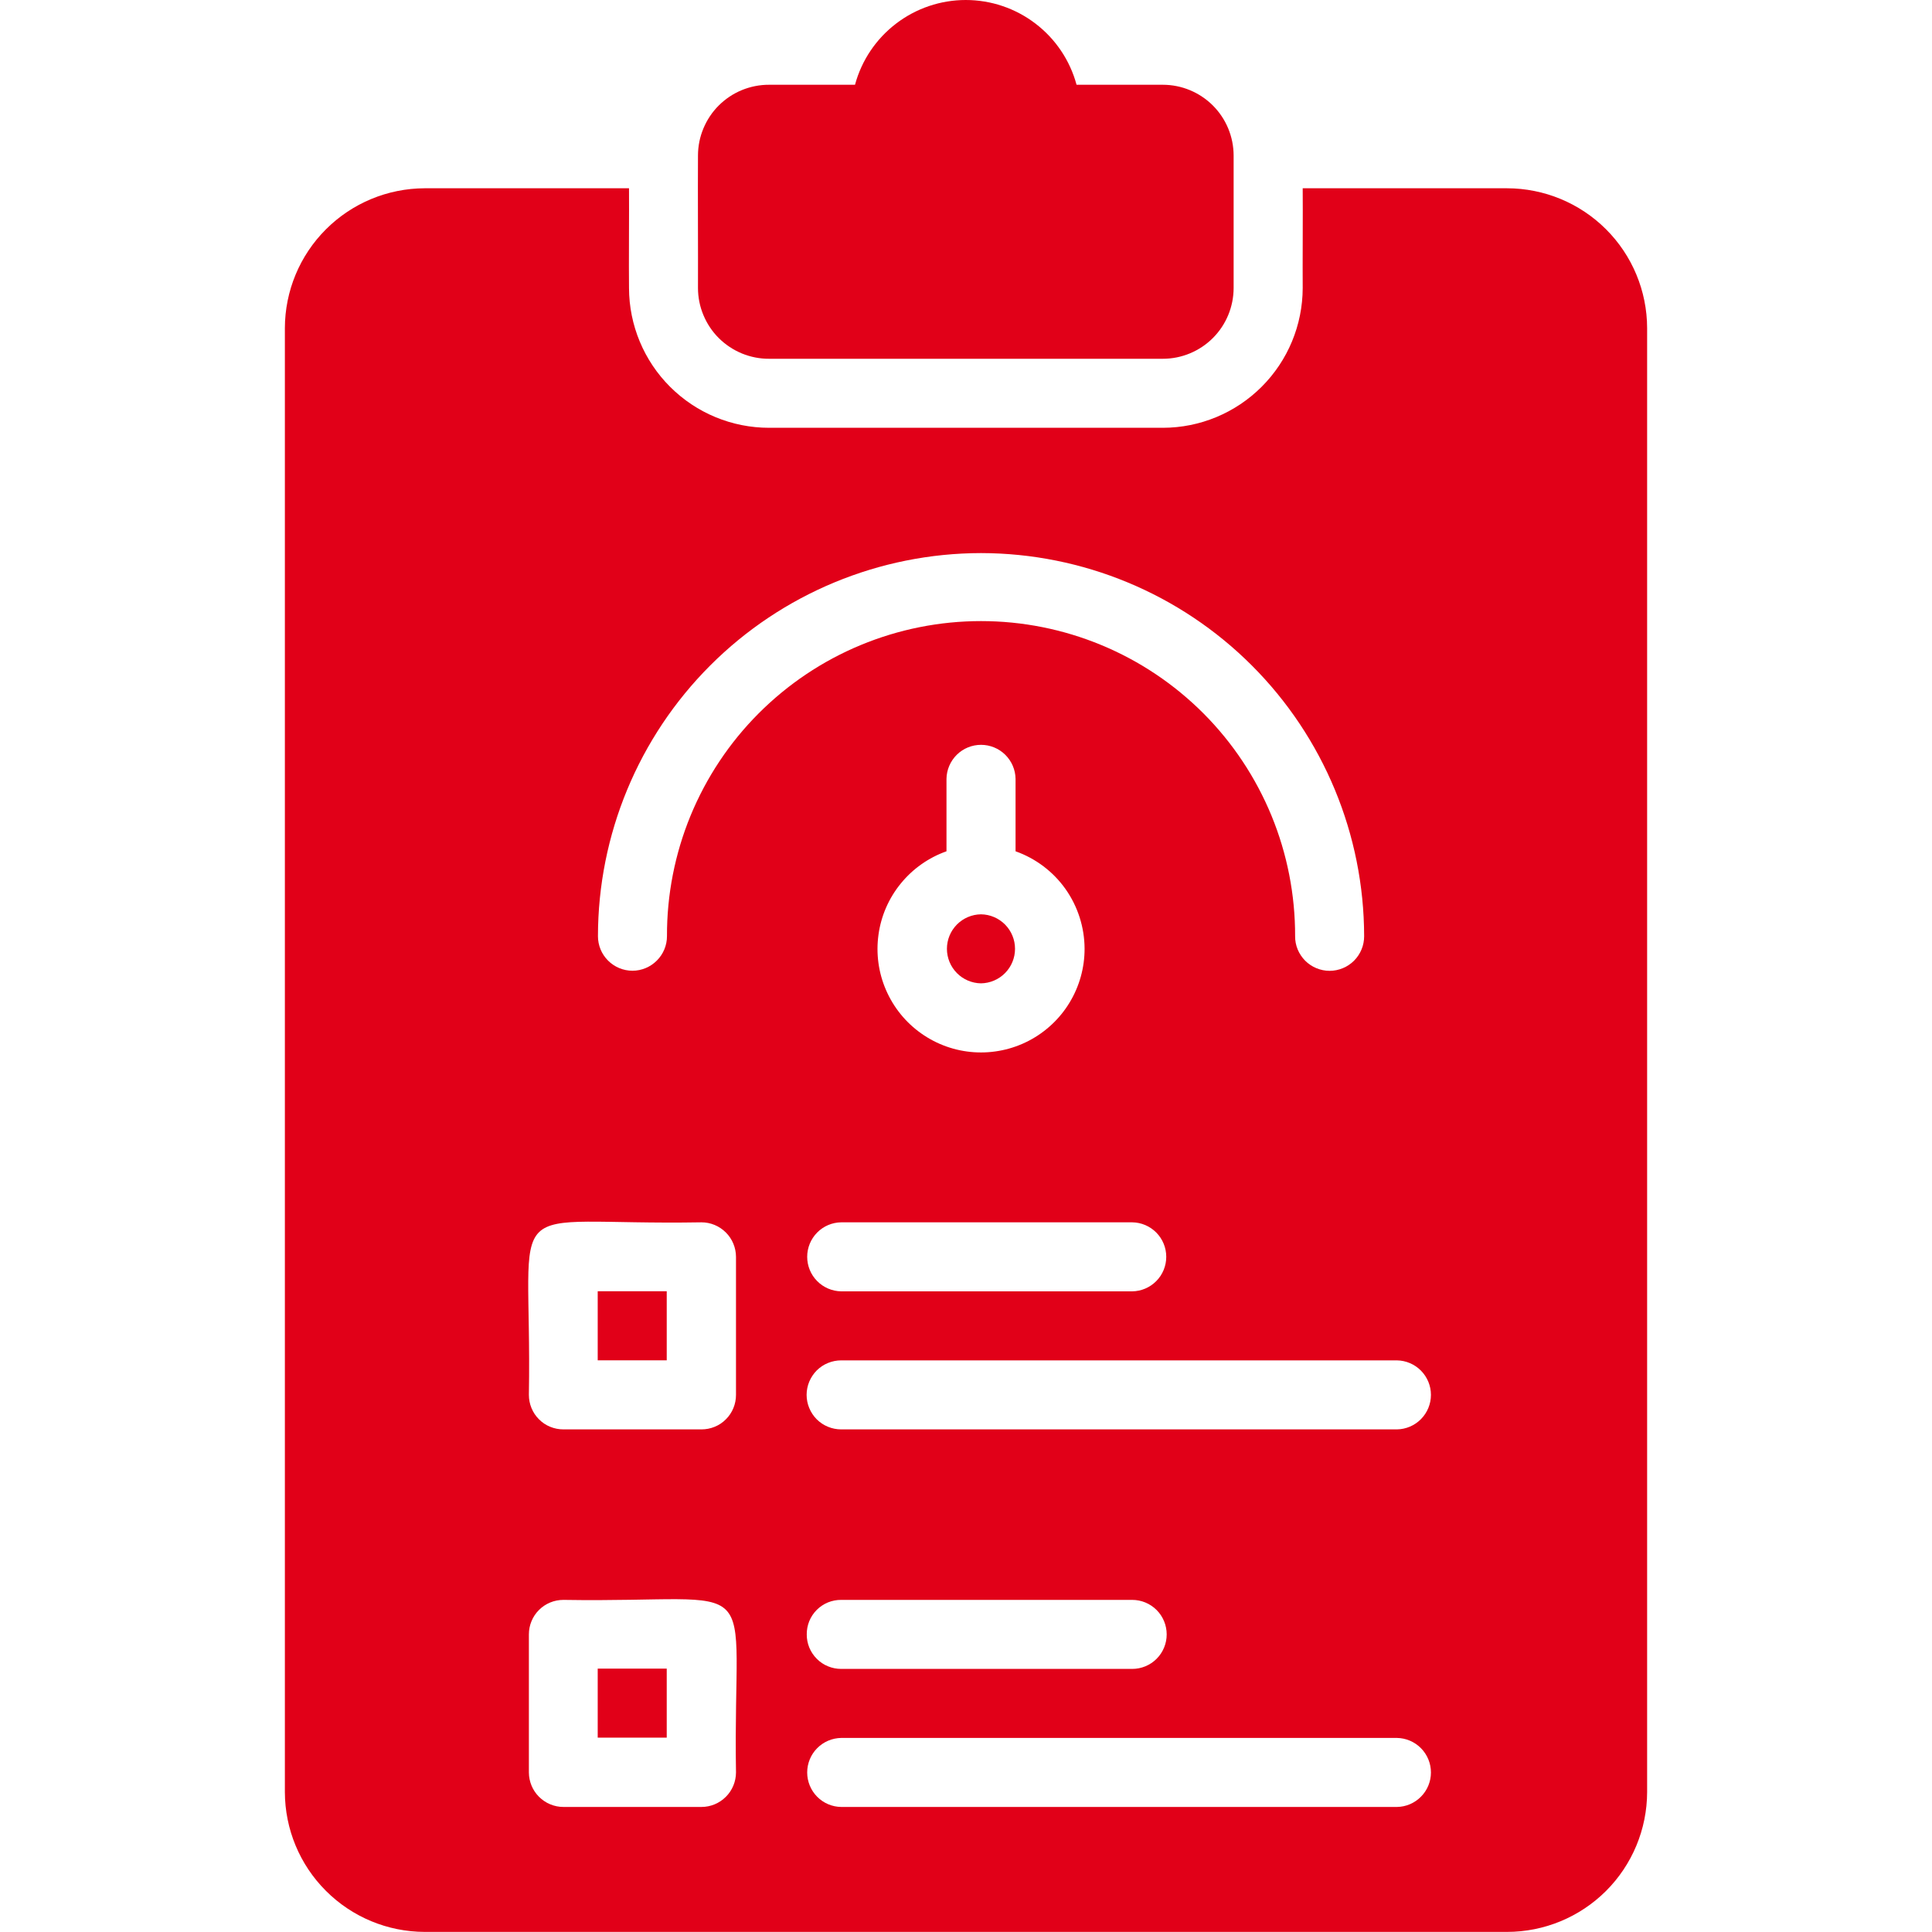 <svg width="40" height="40" viewBox="0 0 40 40" fill="none" xmlns="http://www.w3.org/2000/svg">
<path d="M31.201 3.898H26.971C26.976 4.358 26.967 5.529 26.971 5.964C26.969 6.731 26.664 7.466 26.121 8.008C25.579 8.55 24.844 8.856 24.077 8.857H15.924C15.155 8.857 14.419 8.553 13.875 8.01C13.331 7.468 13.025 6.732 13.023 5.964C13.017 5.518 13.027 4.352 13.023 3.898H8.792C8.025 3.9 7.29 4.206 6.748 4.748C6.205 5.29 5.9 6.025 5.898 6.792V37.104C5.9 37.871 6.205 38.606 6.748 39.148C7.29 39.691 8.025 39.996 8.792 39.998H31.201C31.969 39.998 32.706 39.693 33.25 39.151C33.794 38.608 34.1 37.872 34.102 37.104V6.792C34.1 6.024 33.794 5.288 33.25 4.746C32.706 4.203 31.969 3.899 31.201 3.898ZM11.665 33.124C15.948 33.194 15.166 32.416 15.238 36.697C15.237 36.886 15.162 37.068 15.028 37.201C14.894 37.335 14.713 37.411 14.523 37.411H11.665C11.476 37.411 11.294 37.335 11.16 37.201C11.026 37.068 10.951 36.886 10.95 36.697V33.839C10.95 33.745 10.968 33.651 11.004 33.565C11.04 33.478 11.092 33.399 11.159 33.333C11.225 33.266 11.304 33.214 11.391 33.178C11.478 33.142 11.571 33.124 11.665 33.124ZM10.95 28.879C11.022 24.594 10.241 25.38 14.523 25.307C14.713 25.307 14.894 25.383 15.028 25.517C15.162 25.65 15.237 25.832 15.238 26.021V28.879C15.238 28.973 15.22 29.066 15.184 29.153C15.148 29.24 15.096 29.319 15.029 29.385C14.963 29.452 14.884 29.505 14.797 29.54C14.71 29.576 14.617 29.594 14.523 29.594H11.665C11.571 29.594 11.478 29.576 11.391 29.54C11.304 29.505 11.225 29.452 11.159 29.385C11.092 29.319 11.04 29.24 11.004 29.153C10.968 29.066 10.95 28.973 10.95 28.879ZM17.417 35.982H28.922C29.109 35.985 29.288 36.061 29.42 36.195C29.552 36.329 29.626 36.509 29.626 36.697C29.626 36.885 29.552 37.065 29.42 37.198C29.288 37.332 29.109 37.409 28.921 37.411H17.417C17.229 37.409 17.05 37.333 16.918 37.199C16.786 37.065 16.712 36.885 16.712 36.697C16.712 36.509 16.786 36.328 16.918 36.195C17.05 36.061 17.229 35.985 17.417 35.982ZM16.703 33.839C16.702 33.744 16.72 33.651 16.755 33.564C16.791 33.477 16.843 33.398 16.91 33.331C16.976 33.265 17.055 33.212 17.143 33.176C17.23 33.141 17.323 33.123 17.417 33.124H23.441C23.63 33.124 23.812 33.199 23.946 33.333C24.08 33.467 24.155 33.649 24.155 33.839C24.155 34.028 24.08 34.21 23.946 34.344C23.812 34.478 23.63 34.553 23.441 34.553H17.417C17.323 34.553 17.23 34.535 17.143 34.499C17.056 34.464 16.977 34.411 16.911 34.344C16.845 34.278 16.792 34.199 16.756 34.112C16.721 34.026 16.702 33.932 16.703 33.839ZM28.922 29.594H17.417C17.323 29.594 17.23 29.576 17.143 29.54C17.056 29.505 16.977 29.452 16.91 29.386C16.844 29.319 16.791 29.24 16.755 29.153C16.719 29.067 16.7 28.974 16.7 28.879C16.7 28.785 16.719 28.692 16.755 28.605C16.791 28.519 16.844 28.44 16.91 28.373C16.977 28.307 17.056 28.254 17.143 28.219C17.23 28.183 17.323 28.165 17.417 28.165H28.922C29.109 28.168 29.288 28.244 29.42 28.378C29.552 28.512 29.626 28.692 29.626 28.879C29.626 29.067 29.552 29.247 29.42 29.381C29.288 29.515 29.109 29.591 28.922 29.594ZM22.455 19.64C22.456 20.034 22.349 20.419 22.145 20.756C21.942 21.092 21.649 21.366 21.3 21.548C20.952 21.729 20.56 21.811 20.167 21.785C19.775 21.759 19.397 21.625 19.076 21.398C18.754 21.172 18.502 20.861 18.345 20.5C18.188 20.14 18.134 19.743 18.188 19.353C18.241 18.964 18.401 18.596 18.65 18.292C18.898 17.987 19.226 17.756 19.596 17.625V16.125C19.599 15.937 19.676 15.758 19.81 15.626C19.943 15.495 20.123 15.421 20.311 15.421C20.499 15.421 20.679 15.495 20.812 15.626C20.946 15.758 21.023 15.937 21.026 16.125V17.625C21.443 17.773 21.804 18.045 22.06 18.406C22.315 18.767 22.453 19.198 22.455 19.64ZM23.441 25.307C23.629 25.309 23.808 25.386 23.94 25.519C24.072 25.653 24.146 25.833 24.146 26.021C24.146 26.209 24.072 26.39 23.94 26.523C23.808 26.657 23.629 26.733 23.441 26.736H17.417C17.229 26.733 17.05 26.657 16.918 26.523C16.786 26.39 16.712 26.209 16.712 26.021C16.712 25.833 16.786 25.653 16.918 25.519C17.05 25.385 17.229 25.309 17.417 25.307H23.441ZM20.311 11.451C22.414 11.454 24.43 12.29 25.917 13.777C27.404 15.264 28.24 17.28 28.243 19.383C28.243 19.477 28.225 19.57 28.189 19.657C28.153 19.744 28.101 19.823 28.034 19.89C27.968 19.956 27.889 20.009 27.802 20.045C27.715 20.081 27.622 20.1 27.528 20.1C27.434 20.1 27.341 20.081 27.254 20.045C27.167 20.009 27.088 19.956 27.022 19.89C26.956 19.823 26.903 19.744 26.867 19.657C26.831 19.57 26.813 19.477 26.814 19.383C26.816 18.527 26.65 17.679 26.325 16.888C25.999 16.097 25.521 15.377 24.917 14.771C24.312 14.165 23.595 13.684 22.804 13.356C22.014 13.028 21.167 12.859 20.311 12.859C19.455 12.859 18.608 13.028 17.818 13.356C17.027 13.684 16.31 14.165 15.706 14.771C15.101 15.377 14.623 16.097 14.297 16.888C13.972 17.679 13.806 18.527 13.809 19.383C13.809 19.573 13.733 19.754 13.599 19.888C13.465 20.022 13.284 20.098 13.094 20.098C12.905 20.098 12.723 20.022 12.589 19.888C12.455 19.754 12.38 19.573 12.38 19.383C12.382 17.28 13.218 15.264 14.705 13.777C16.192 12.29 18.208 11.454 20.311 11.451Z" fill="#E10018"/>
<path d="M15.923 7.428H24.076C24.464 7.428 24.836 7.273 25.111 6.999C25.386 6.724 25.54 6.352 25.541 5.963V5.327C25.541 4.87 25.541 3.66 25.541 3.22C25.54 2.831 25.386 2.459 25.111 2.184C24.836 1.91 24.464 1.755 24.076 1.755H22.289C22.153 1.251 21.854 0.806 21.439 0.489C21.025 0.172 20.517 -7.31367e-06 19.995 2.33481e-10C19.474 7.31413e-06 18.966 0.172 18.552 0.489C18.137 0.806 17.838 1.251 17.702 1.755L15.923 1.755C15.73 1.754 15.539 1.792 15.36 1.865C15.182 1.938 15.02 2.046 14.883 2.182C14.746 2.318 14.638 2.48 14.564 2.658C14.489 2.836 14.451 3.027 14.451 3.22C14.446 3.962 14.454 5.226 14.451 5.963C14.451 6.156 14.489 6.347 14.564 6.525C14.638 6.703 14.746 6.865 14.883 7.001C15.02 7.137 15.182 7.244 15.36 7.318C15.539 7.391 15.73 7.429 15.923 7.428Z" fill="#E10018"/>
<path d="M20.31 18.93C20.122 18.932 19.943 19.009 19.811 19.142C19.679 19.276 19.605 19.456 19.605 19.644C19.605 19.832 19.679 20.012 19.811 20.146C19.943 20.28 20.122 20.356 20.31 20.359C20.498 20.356 20.677 20.28 20.809 20.146C20.941 20.012 21.015 19.832 21.015 19.644C21.015 19.456 20.941 19.276 20.809 19.142C20.677 19.009 20.498 18.932 20.31 18.93Z" fill="#E10018"/>
<path d="M12.375 34.547H13.804V35.976H12.375V34.547Z" fill="#E10018"/>
<path d="M12.375 26.734H13.804V28.164H12.375V26.734Z" fill="#E10018"/>
</svg>
